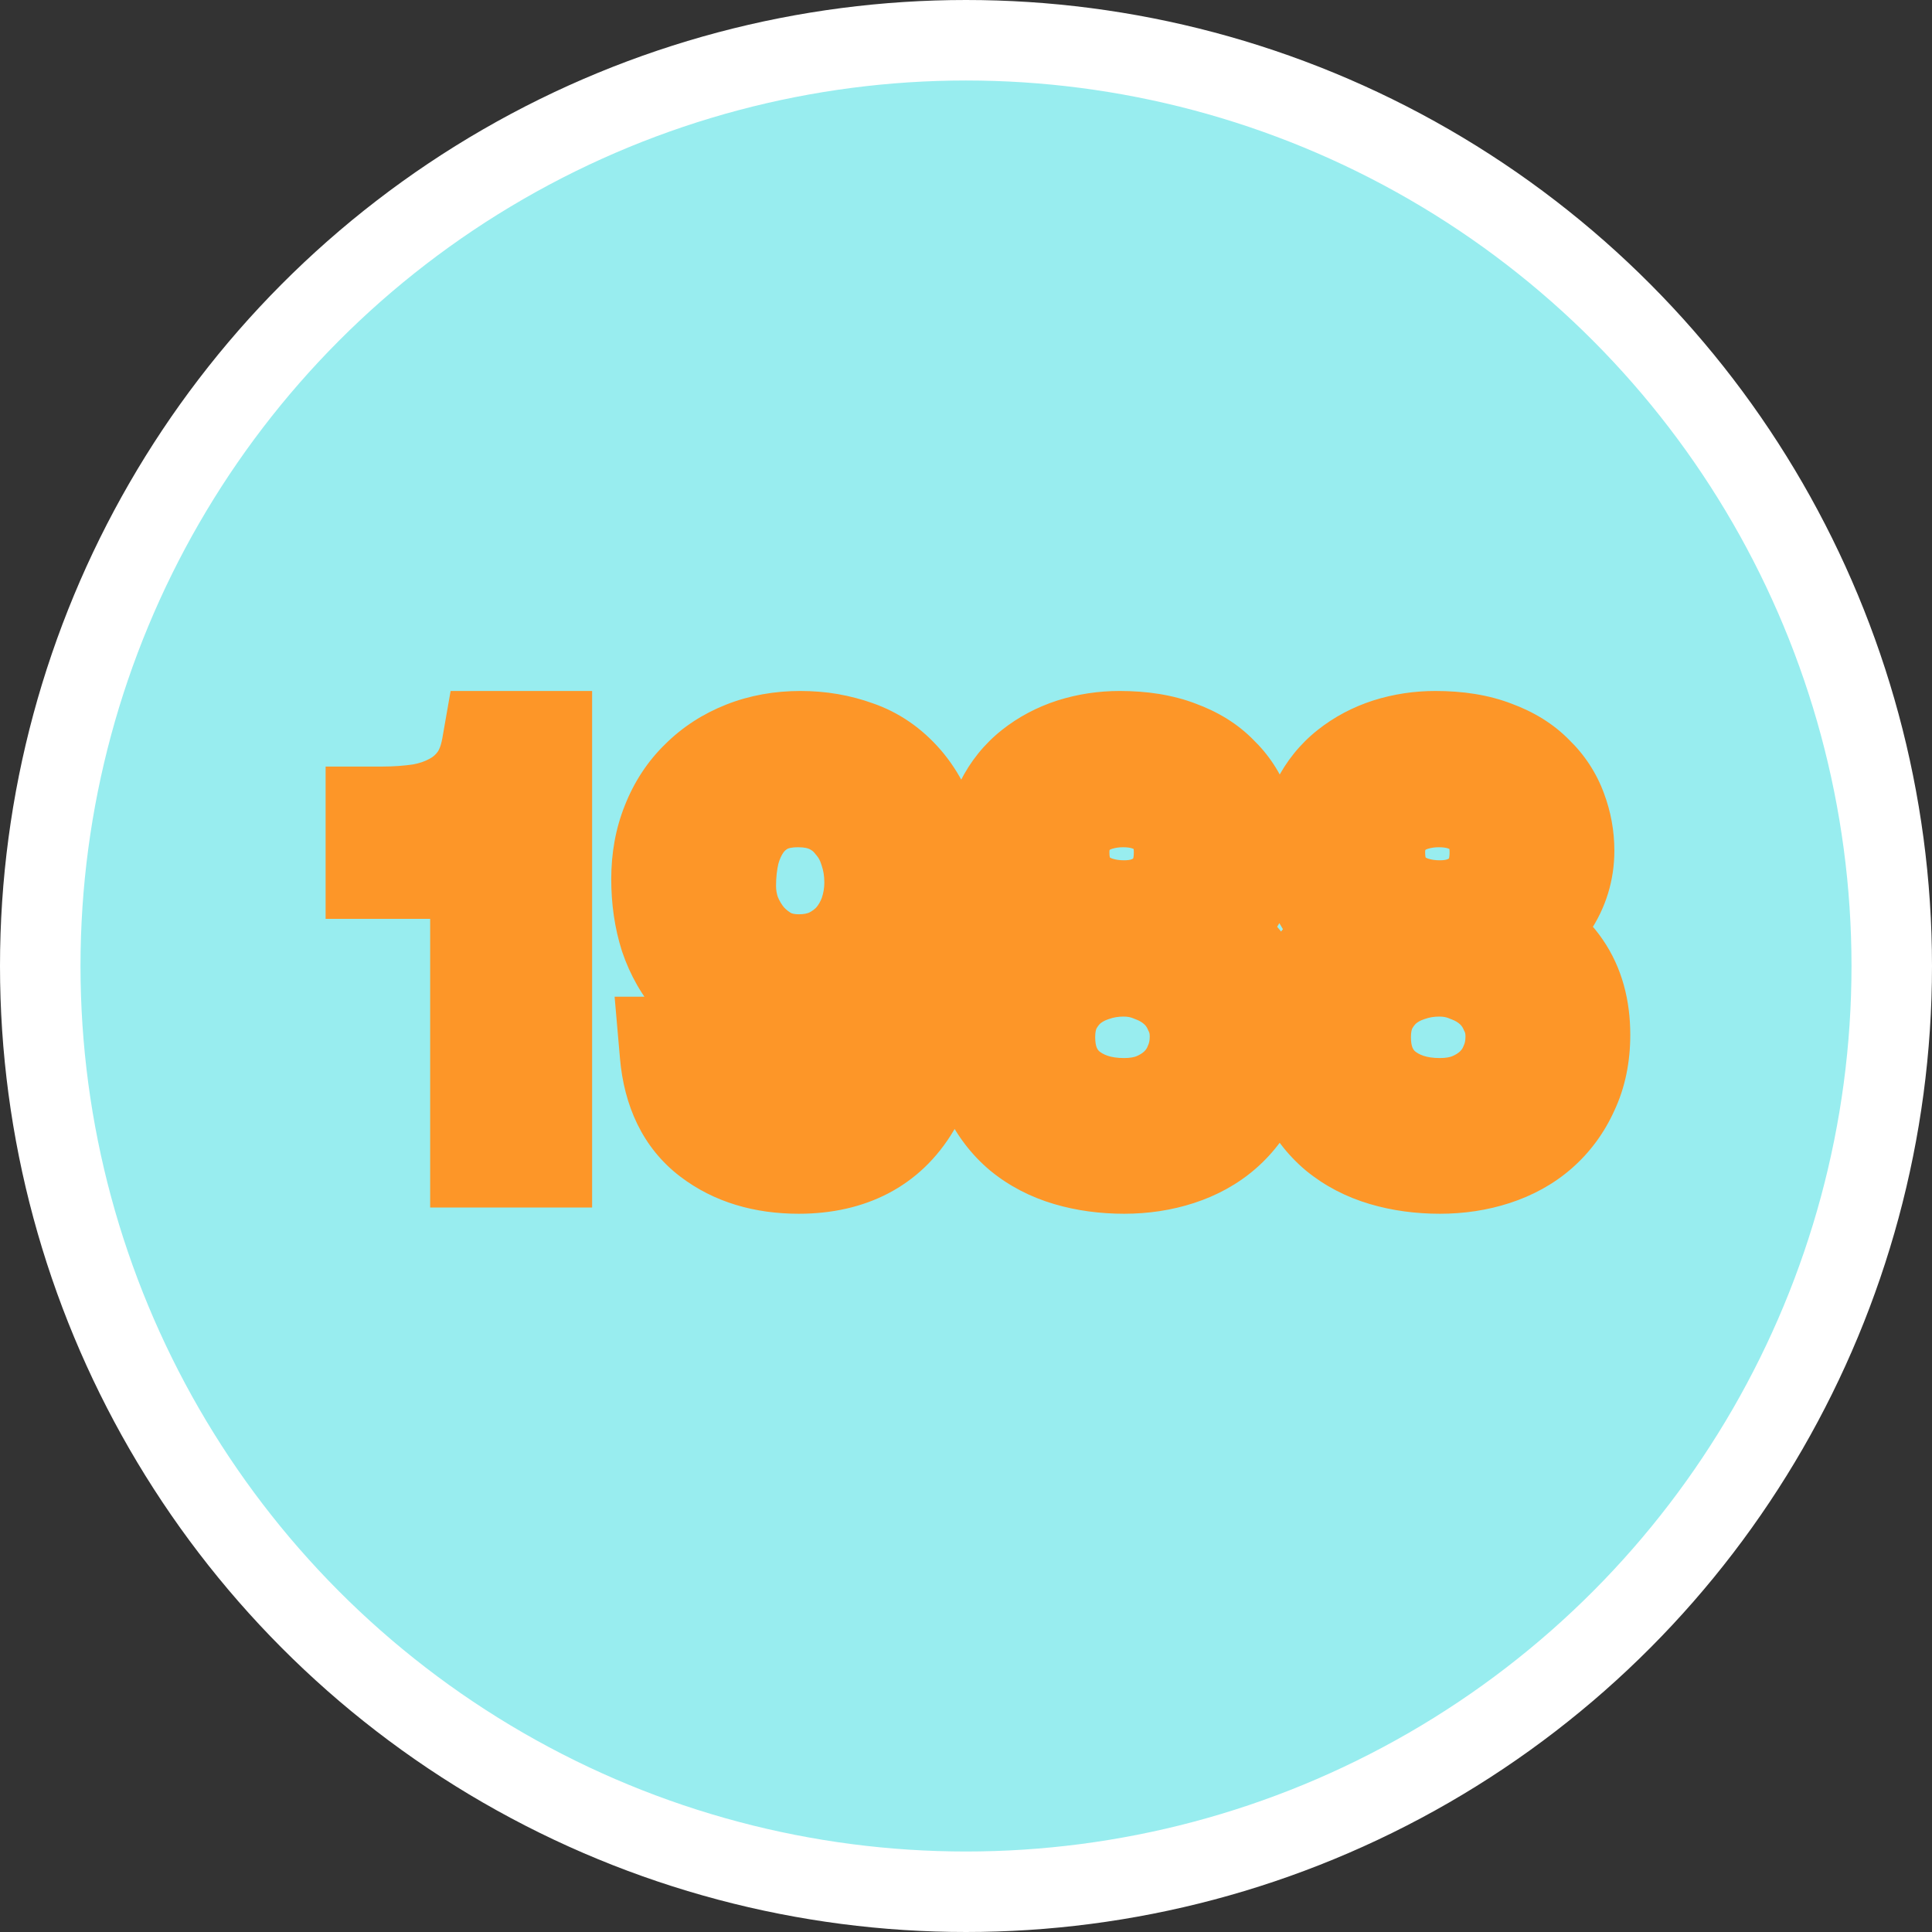 <?xml version="1.0" encoding="UTF-8"?> <svg xmlns="http://www.w3.org/2000/svg" width="408" height="408" viewBox="0 0 408 408" fill="none"><rect x="0" y="0" width="408" height="408" fill="#333333" stroke="none"/><circle cx="204" cy="204" r="195.5" fill="#98EDEF" stroke="white" stroke-width="17"></circle><mask id="path-2-outside-1_262_211" maskUnits="userSpaceOnUse" x="68.182" y="145" width="277" height="112" fill="black"><rect fill="white" x="68.182" y="145" width="277" height="112"></rect><path d="M113.042 243H102.842V182.04H80.762V173.88C83.642 173.88 86.442 173.68 89.162 173.28C91.882 172.8 94.322 171.96 96.482 170.76C98.722 169.56 100.602 167.92 102.122 165.84C103.642 163.76 104.682 161.12 105.242 157.92H113.042V243ZM153.082 222.48C153.482 226.64 155.162 229.84 158.122 232.08C161.082 234.32 164.602 235.44 168.682 235.44C174.922 235.44 179.602 232.76 182.722 227.4C185.842 221.96 187.562 213.68 187.882 202.56L187.642 202.32C185.722 205.92 183.002 208.8 179.482 210.96C175.962 213.04 172.122 214.08 167.962 214.08C163.642 214.08 159.802 213.4 156.442 212.04C153.082 210.6 150.242 208.64 147.922 206.16C145.682 203.68 143.962 200.68 142.762 197.16C141.642 193.64 141.082 189.8 141.082 185.64C141.082 181.56 141.762 177.84 143.122 174.48C144.482 171.04 146.402 168.12 148.882 165.72C151.362 163.24 154.322 161.32 157.762 159.96C161.202 158.6 164.962 157.92 169.042 157.92C173.042 157.92 176.802 158.56 180.322 159.84C183.842 161.04 186.922 163.16 189.562 166.2C192.202 169.24 194.282 173.4 195.802 178.68C197.402 183.88 198.202 190.52 198.202 198.6C198.202 213.32 195.842 224.64 191.122 232.56C186.482 240.4 179.002 244.32 168.682 244.32C161.562 244.32 155.642 242.52 150.922 238.92C146.202 235.32 143.522 229.84 142.882 222.48H153.082ZM186.082 186.36C186.082 183.72 185.682 181.24 184.882 178.92C184.162 176.6 183.042 174.56 181.522 172.8C180.082 170.96 178.282 169.52 176.122 168.48C173.962 167.44 171.442 166.92 168.562 166.92C165.522 166.92 162.922 167.48 160.762 168.6C158.682 169.72 156.962 171.24 155.602 173.16C154.322 175 153.362 177.12 152.722 179.52C152.162 181.92 151.882 184.44 151.882 187.08C151.882 189.4 152.282 191.64 153.082 193.8C153.962 195.96 155.122 197.88 156.562 199.56C158.082 201.24 159.842 202.6 161.842 203.64C163.922 204.6 166.202 205.08 168.682 205.08C171.322 205.08 173.722 204.6 175.882 203.64C178.042 202.6 179.882 201.24 181.402 199.56C182.922 197.8 184.082 195.8 184.882 193.56C185.682 191.24 186.082 188.84 186.082 186.36ZM222.282 180C222.282 182.32 222.682 184.36 223.482 186.12C224.282 187.8 225.362 189.2 226.722 190.32C228.082 191.44 229.682 192.28 231.522 192.84C233.362 193.4 235.322 193.68 237.402 193.68C241.482 193.68 244.842 192.48 247.482 190.08C250.122 187.68 251.442 184.32 251.442 180C251.442 175.68 250.082 172.44 247.362 170.28C244.722 168.04 241.322 166.92 237.162 166.92C235.162 166.92 233.242 167.2 231.402 167.76C229.562 168.32 227.962 169.16 226.602 170.28C225.322 171.4 224.282 172.76 223.482 174.36C222.682 175.96 222.282 177.84 222.282 180ZM211.482 179.64C211.482 176.12 212.162 173.04 213.522 170.4C214.882 167.68 216.722 165.4 219.042 163.56C221.362 161.72 224.002 160.32 226.962 159.36C230.002 158.4 233.162 157.92 236.442 157.92C241.082 157.92 245.042 158.56 248.322 159.84C251.602 161.04 254.242 162.68 256.242 164.76C258.322 166.76 259.842 169.08 260.802 171.72C261.762 174.28 262.242 176.92 262.242 179.64C262.242 183.48 261.162 187 259.002 190.2C256.922 193.32 254.082 195.68 250.482 197.28C255.602 198.88 259.402 201.52 261.882 205.2C264.362 208.8 265.602 213.24 265.602 218.52C265.602 222.68 264.842 226.36 263.322 229.56C261.882 232.76 259.882 235.48 257.322 237.72C254.842 239.88 251.882 241.52 248.442 242.64C245.002 243.76 241.322 244.32 237.402 244.32C233.322 244.32 229.522 243.8 226.002 242.76C222.482 241.72 219.402 240.12 216.762 237.96C214.202 235.8 212.162 233.12 210.642 229.92C209.202 226.64 208.482 222.84 208.482 218.52C208.482 213.48 209.762 209.12 212.322 205.44C214.882 201.68 218.562 198.96 223.362 197.28C219.762 195.84 216.882 193.52 214.722 190.32C212.562 187.04 211.482 183.48 211.482 179.64ZM219.282 219C219.282 224.12 220.962 228.16 224.322 231.12C227.762 234 232.122 235.44 237.402 235.44C239.962 235.44 242.282 235.04 244.362 234.24C246.522 233.36 248.362 232.2 249.882 230.76C251.482 229.24 252.682 227.48 253.482 225.48C254.362 223.48 254.802 221.28 254.802 218.88C254.802 216.56 254.322 214.44 253.362 212.52C252.482 210.52 251.242 208.8 249.642 207.36C248.042 205.92 246.162 204.8 244.002 204C241.922 203.12 239.682 202.68 237.282 202.68C234.802 202.68 232.442 203.08 230.202 203.88C228.042 204.6 226.122 205.68 224.442 207.12C222.842 208.56 221.562 210.28 220.602 212.28C219.722 214.28 219.282 216.52 219.282 219ZM288.961 180C288.961 182.32 289.361 184.36 290.161 186.12C290.961 187.8 292.041 189.2 293.401 190.32C294.761 191.44 296.361 192.28 298.201 192.84C300.041 193.4 302.001 193.68 304.081 193.68C308.161 193.68 311.521 192.48 314.161 190.08C316.801 187.68 318.121 184.32 318.121 180C318.121 175.68 316.761 172.44 314.041 170.28C311.401 168.04 308.001 166.92 303.841 166.92C301.841 166.92 299.921 167.2 298.081 167.76C296.241 168.32 294.641 169.16 293.281 170.28C292.001 171.4 290.961 172.76 290.161 174.36C289.361 175.96 288.961 177.84 288.961 180ZM278.161 179.64C278.161 176.12 278.841 173.04 280.201 170.4C281.561 167.68 283.401 165.4 285.721 163.56C288.041 161.72 290.681 160.32 293.641 159.36C296.681 158.4 299.841 157.92 303.121 157.92C307.761 157.92 311.721 158.56 315.001 159.84C318.281 161.04 320.921 162.68 322.921 164.76C325.001 166.76 326.521 169.08 327.481 171.72C328.441 174.28 328.921 176.92 328.921 179.64C328.921 183.48 327.841 187 325.681 190.2C323.601 193.32 320.761 195.68 317.161 197.28C322.281 198.88 326.081 201.52 328.561 205.2C331.041 208.8 332.281 213.24 332.281 218.52C332.281 222.68 331.521 226.36 330.001 229.56C328.561 232.76 326.561 235.48 324.001 237.72C321.521 239.88 318.561 241.52 315.121 242.64C311.681 243.76 308.001 244.32 304.081 244.32C300.001 244.32 296.201 243.8 292.681 242.76C289.161 241.72 286.081 240.12 283.441 237.96C280.881 235.8 278.841 233.12 277.321 229.92C275.881 226.64 275.161 222.84 275.161 218.52C275.161 213.48 276.441 209.12 279.001 205.44C281.561 201.68 285.241 198.96 290.041 197.28C286.441 195.84 283.561 193.52 281.401 190.32C279.241 187.04 278.161 183.48 278.161 179.64ZM285.961 219C285.961 224.12 287.641 228.16 291.001 231.12C294.441 234 298.801 235.44 304.081 235.44C306.641 235.44 308.961 235.04 311.041 234.24C313.201 233.36 315.041 232.2 316.561 230.76C318.161 229.24 319.361 227.48 320.161 225.48C321.041 223.48 321.481 221.28 321.481 218.88C321.481 216.56 321.001 214.44 320.041 212.52C319.161 210.52 317.921 208.8 316.321 207.36C314.721 205.92 312.841 204.8 310.681 204C308.601 203.12 306.361 202.68 303.961 202.68C301.481 202.68 299.121 203.08 296.881 203.88C294.721 204.6 292.801 205.68 291.121 207.12C289.521 208.56 288.241 210.28 287.281 212.28C286.401 214.28 285.961 216.52 285.961 219Z"></path></mask><path d="M113.042 243H102.842V182.04H80.762V173.88C83.642 173.88 86.442 173.68 89.162 173.28C91.882 172.8 94.322 171.96 96.482 170.76C98.722 169.56 100.602 167.92 102.122 165.84C103.642 163.76 104.682 161.12 105.242 157.92H113.042V243ZM153.082 222.48C153.482 226.64 155.162 229.84 158.122 232.08C161.082 234.32 164.602 235.44 168.682 235.44C174.922 235.44 179.602 232.76 182.722 227.4C185.842 221.96 187.562 213.68 187.882 202.56L187.642 202.32C185.722 205.92 183.002 208.8 179.482 210.96C175.962 213.04 172.122 214.08 167.962 214.08C163.642 214.08 159.802 213.4 156.442 212.04C153.082 210.6 150.242 208.64 147.922 206.16C145.682 203.68 143.962 200.68 142.762 197.16C141.642 193.64 141.082 189.8 141.082 185.64C141.082 181.56 141.762 177.84 143.122 174.48C144.482 171.04 146.402 168.12 148.882 165.72C151.362 163.24 154.322 161.32 157.762 159.96C161.202 158.6 164.962 157.92 169.042 157.92C173.042 157.92 176.802 158.56 180.322 159.84C183.842 161.04 186.922 163.16 189.562 166.2C192.202 169.24 194.282 173.4 195.802 178.68C197.402 183.88 198.202 190.52 198.202 198.6C198.202 213.32 195.842 224.64 191.122 232.56C186.482 240.4 179.002 244.32 168.682 244.32C161.562 244.32 155.642 242.52 150.922 238.92C146.202 235.32 143.522 229.84 142.882 222.48H153.082ZM186.082 186.36C186.082 183.72 185.682 181.24 184.882 178.92C184.162 176.6 183.042 174.56 181.522 172.8C180.082 170.96 178.282 169.52 176.122 168.48C173.962 167.44 171.442 166.92 168.562 166.92C165.522 166.92 162.922 167.48 160.762 168.6C158.682 169.72 156.962 171.24 155.602 173.16C154.322 175 153.362 177.12 152.722 179.52C152.162 181.92 151.882 184.44 151.882 187.08C151.882 189.4 152.282 191.64 153.082 193.8C153.962 195.96 155.122 197.88 156.562 199.56C158.082 201.24 159.842 202.6 161.842 203.64C163.922 204.6 166.202 205.08 168.682 205.08C171.322 205.08 173.722 204.6 175.882 203.64C178.042 202.6 179.882 201.24 181.402 199.56C182.922 197.8 184.082 195.8 184.882 193.56C185.682 191.24 186.082 188.84 186.082 186.36ZM222.282 180C222.282 182.32 222.682 184.36 223.482 186.12C224.282 187.8 225.362 189.2 226.722 190.32C228.082 191.44 229.682 192.28 231.522 192.84C233.362 193.4 235.322 193.68 237.402 193.68C241.482 193.68 244.842 192.48 247.482 190.08C250.122 187.68 251.442 184.32 251.442 180C251.442 175.68 250.082 172.44 247.362 170.28C244.722 168.04 241.322 166.92 237.162 166.92C235.162 166.92 233.242 167.2 231.402 167.76C229.562 168.32 227.962 169.16 226.602 170.28C225.322 171.4 224.282 172.76 223.482 174.36C222.682 175.96 222.282 177.84 222.282 180ZM211.482 179.64C211.482 176.12 212.162 173.04 213.522 170.4C214.882 167.68 216.722 165.4 219.042 163.56C221.362 161.72 224.002 160.32 226.962 159.36C230.002 158.4 233.162 157.92 236.442 157.92C241.082 157.92 245.042 158.56 248.322 159.84C251.602 161.04 254.242 162.68 256.242 164.76C258.322 166.76 259.842 169.08 260.802 171.72C261.762 174.28 262.242 176.92 262.242 179.64C262.242 183.48 261.162 187 259.002 190.2C256.922 193.32 254.082 195.68 250.482 197.28C255.602 198.88 259.402 201.52 261.882 205.2C264.362 208.8 265.602 213.24 265.602 218.52C265.602 222.68 264.842 226.36 263.322 229.56C261.882 232.76 259.882 235.48 257.322 237.72C254.842 239.88 251.882 241.52 248.442 242.64C245.002 243.76 241.322 244.32 237.402 244.32C233.322 244.32 229.522 243.8 226.002 242.76C222.482 241.72 219.402 240.12 216.762 237.96C214.202 235.8 212.162 233.12 210.642 229.92C209.202 226.64 208.482 222.84 208.482 218.52C208.482 213.48 209.762 209.12 212.322 205.44C214.882 201.68 218.562 198.96 223.362 197.28C219.762 195.84 216.882 193.52 214.722 190.32C212.562 187.04 211.482 183.48 211.482 179.64ZM219.282 219C219.282 224.12 220.962 228.16 224.322 231.12C227.762 234 232.122 235.44 237.402 235.44C239.962 235.44 242.282 235.04 244.362 234.24C246.522 233.36 248.362 232.2 249.882 230.76C251.482 229.24 252.682 227.48 253.482 225.48C254.362 223.48 254.802 221.28 254.802 218.88C254.802 216.56 254.322 214.44 253.362 212.52C252.482 210.52 251.242 208.8 249.642 207.36C248.042 205.92 246.162 204.8 244.002 204C241.922 203.12 239.682 202.68 237.282 202.68C234.802 202.68 232.442 203.08 230.202 203.88C228.042 204.6 226.122 205.68 224.442 207.12C222.842 208.56 221.562 210.28 220.602 212.28C219.722 214.28 219.282 216.52 219.282 219ZM288.961 180C288.961 182.32 289.361 184.36 290.161 186.12C290.961 187.8 292.041 189.2 293.401 190.32C294.761 191.44 296.361 192.28 298.201 192.84C300.041 193.4 302.001 193.68 304.081 193.68C308.161 193.68 311.521 192.48 314.161 190.08C316.801 187.68 318.121 184.32 318.121 180C318.121 175.68 316.761 172.44 314.041 170.28C311.401 168.04 308.001 166.92 303.841 166.92C301.841 166.92 299.921 167.2 298.081 167.76C296.241 168.32 294.641 169.16 293.281 170.28C292.001 171.4 290.961 172.76 290.161 174.36C289.361 175.96 288.961 177.84 288.961 180ZM278.161 179.64C278.161 176.12 278.841 173.04 280.201 170.4C281.561 167.68 283.401 165.4 285.721 163.56C288.041 161.72 290.681 160.32 293.641 159.36C296.681 158.4 299.841 157.92 303.121 157.92C307.761 157.92 311.721 158.56 315.001 159.84C318.281 161.04 320.921 162.68 322.921 164.76C325.001 166.76 326.521 169.08 327.481 171.72C328.441 174.28 328.921 176.92 328.921 179.64C328.921 183.48 327.841 187 325.681 190.2C323.601 193.32 320.761 195.68 317.161 197.28C322.281 198.88 326.081 201.52 328.561 205.2C331.041 208.8 332.281 213.24 332.281 218.52C332.281 222.68 331.521 226.36 330.001 229.56C328.561 232.76 326.561 235.48 324.001 237.72C321.521 239.88 318.561 241.52 315.121 242.64C311.681 243.76 308.001 244.32 304.081 244.32C300.001 244.32 296.201 243.8 292.681 242.76C289.161 241.72 286.081 240.12 283.441 237.96C280.881 235.8 278.841 233.12 277.321 229.92C275.881 226.64 275.161 222.84 275.161 218.52C275.161 213.48 276.441 209.12 279.001 205.44C281.561 201.68 285.241 198.96 290.041 197.28C286.441 195.84 283.561 193.52 281.401 190.32C279.241 187.04 278.161 183.48 278.161 179.64ZM285.961 219C285.961 224.12 287.641 228.16 291.001 231.12C294.441 234 298.801 235.44 304.081 235.44C306.641 235.44 308.961 235.04 311.041 234.24C313.201 233.36 315.041 232.2 316.561 230.76C318.161 229.24 319.361 227.48 320.161 225.48C321.041 223.48 321.481 221.28 321.481 218.88C321.481 216.56 321.001 214.44 320.041 212.52C319.161 210.52 317.921 208.8 316.321 207.36C314.721 205.92 312.841 204.8 310.681 204C308.601 203.12 306.361 202.68 303.961 202.68C301.481 202.68 299.121 203.08 296.881 203.88C294.721 204.6 292.801 205.68 291.121 207.12C289.521 208.56 288.241 210.28 287.281 212.28C286.401 214.28 285.961 216.52 285.961 219Z" fill="white"></path><path d="M113.042 243V255H125.042V243H113.042ZM102.842 243H90.842V255H102.842V243ZM102.842 182.04H114.842V170.04H102.842V182.04ZM80.762 182.04H68.762V194.04H80.762V182.04ZM80.762 173.88V161.88H68.762V173.88H80.762ZM89.162 173.28L90.908 185.152L91.078 185.127L91.248 185.097L89.162 173.28ZM96.482 170.76L90.816 160.182L90.735 160.226L90.654 160.27L96.482 170.76ZM102.122 165.84L111.811 172.92L111.811 172.92L102.122 165.84ZM105.242 157.92V145.92H95.16L93.422 155.851L105.242 157.92ZM113.042 157.92H125.042V145.92H113.042V157.92ZM113.042 243V231H102.842V243V255H113.042V243ZM102.842 243H114.842V182.04H102.842H90.842V243H102.842ZM102.842 182.04V170.04H80.762V182.04V194.04H102.842V182.04ZM80.762 182.04H92.762V173.88H80.762H68.762V182.04H80.762ZM80.762 173.88V185.88C84.199 185.88 87.584 185.641 90.908 185.152L89.162 173.28L87.416 161.408C85.301 161.719 83.085 161.88 80.762 161.88V173.88ZM89.162 173.28L91.248 185.097C95.127 184.413 98.856 183.169 102.31 181.25L96.482 170.76L90.654 160.27C89.788 160.751 88.638 161.187 87.077 161.463L89.162 173.28ZM96.482 170.76L102.149 181.338C105.997 179.276 109.245 176.432 111.811 172.92L102.122 165.84L92.434 158.76C91.96 159.408 91.447 159.844 90.816 160.182L96.482 170.76ZM102.122 165.84L111.811 172.92C114.662 169.019 116.266 164.54 117.063 159.989L105.242 157.92L93.422 155.851C93.098 157.7 92.623 158.501 92.434 158.76L102.122 165.84ZM105.242 157.92V169.92H113.042V157.92V145.92H105.242V157.92ZM113.042 157.92H101.042V243H113.042H125.042V157.92H113.042ZM153.082 222.48L165.027 221.331L163.983 210.48H153.082V222.48ZM158.122 232.08L165.363 222.511L165.363 222.511L158.122 232.08ZM182.722 227.4L193.093 233.437L193.112 233.404L193.131 233.37L182.722 227.4ZM187.882 202.56L199.877 202.905L200.026 197.733L196.367 194.075L187.882 202.56ZM187.642 202.32L196.127 193.835L184.675 182.383L177.054 196.673L187.642 202.32ZM179.482 210.96L185.587 221.291L185.673 221.24L185.758 221.188L179.482 210.96ZM156.442 212.04L151.715 223.07L151.827 223.118L151.94 223.163L156.442 212.04ZM147.922 206.16L139.017 214.203L139.087 214.281L139.159 214.358L147.922 206.16ZM142.762 197.16L131.327 200.798L131.364 200.916L131.404 201.032L142.762 197.16ZM143.122 174.48L154.245 178.982L154.264 178.937L154.281 178.892L143.122 174.48ZM148.882 165.72L157.227 174.343L157.298 174.275L157.367 174.205L148.882 165.72ZM180.322 159.84L176.221 171.118L176.335 171.159L176.45 171.198L180.322 159.84ZM195.802 178.68L184.27 182L184.3 182.105L184.333 182.209L195.802 178.68ZM191.122 232.56L180.814 226.417L180.804 226.432L180.795 226.448L191.122 232.56ZM150.922 238.92L143.645 248.461L143.645 248.461L150.922 238.92ZM142.882 222.48V210.48H129.793L130.927 223.52L142.882 222.48ZM184.882 178.92L173.421 182.477L173.477 182.655L173.537 182.832L184.882 178.92ZM181.522 172.8L172.072 180.196L172.251 180.424L172.44 180.643L181.522 172.8ZM176.122 168.48L181.328 157.668L181.328 157.668L176.122 168.48ZM160.762 168.6L155.238 157.947L155.155 157.99L155.073 158.034L160.762 168.6ZM155.602 173.16L145.81 166.224L145.78 166.265L145.751 166.307L155.602 173.16ZM152.722 179.52L141.127 176.428L141.079 176.61L141.036 176.793L152.722 179.52ZM153.082 193.8L141.829 197.968L141.896 198.149L141.969 198.328L153.082 193.8ZM156.562 199.56L147.451 207.369L147.556 207.492L147.664 207.611L156.562 199.56ZM161.842 203.64L156.306 214.287L156.557 214.417L156.813 214.536L161.842 203.64ZM175.882 203.64L180.756 214.606L180.923 214.531L181.088 214.452L175.882 203.64ZM181.402 199.56L190.3 207.611L190.393 207.508L190.484 207.403L181.402 199.56ZM184.882 193.56L196.183 197.596L196.205 197.534L196.226 197.472L184.882 193.56ZM153.082 222.48L141.137 223.629C141.814 230.665 144.893 237.118 150.881 241.649L158.122 232.08L165.363 222.511C165.324 222.482 165.3 222.46 165.288 222.449C165.282 222.443 165.278 222.439 165.275 222.436C165.274 222.435 165.273 222.434 165.273 222.434C165.272 222.433 165.272 222.433 165.272 222.433C165.272 222.433 165.272 222.433 165.272 222.433C165.273 222.433 165.273 222.434 165.273 222.434C165.274 222.435 165.275 222.436 165.275 222.437C165.276 222.438 165.273 222.434 165.267 222.422C165.254 222.397 165.101 222.103 165.027 221.331L153.082 222.48ZM158.122 232.08L150.881 241.649C156.133 245.624 162.262 247.44 168.682 247.44V235.44V223.44C166.942 223.44 166.03 223.016 165.363 222.511L158.122 232.08ZM168.682 235.44V247.44C179.161 247.44 187.808 242.517 193.093 233.437L182.722 227.4L172.351 221.363C171.689 222.5 171.162 222.872 170.909 223.017C170.652 223.163 170.042 223.44 168.682 223.44V235.44ZM182.722 227.4L193.131 233.37C197.729 225.354 199.538 214.689 199.877 202.905L187.882 202.56L175.887 202.215C175.586 212.671 173.955 218.566 172.312 221.43L182.722 227.4ZM187.882 202.56L196.367 194.075L196.127 193.835L187.642 202.32L179.157 210.805L179.397 211.045L187.882 202.56ZM187.642 202.32L177.054 196.673C176.151 198.366 174.93 199.674 173.206 200.732L179.482 210.96L185.758 221.188C191.074 217.926 195.293 213.474 198.23 207.967L187.642 202.32ZM179.482 210.96L173.377 200.629C171.74 201.596 170.014 202.08 167.962 202.08V214.08V226.08C174.23 226.08 180.184 224.484 185.587 221.291L179.482 210.96ZM167.962 214.08V202.08C164.895 202.08 162.628 201.598 160.944 200.917L156.442 212.04L151.94 223.163C156.976 225.202 162.389 226.08 167.962 226.08V214.08ZM156.442 212.04L161.169 201.01C159.218 200.174 157.786 199.138 156.685 197.962L147.922 206.16L139.159 214.358C142.698 218.142 146.946 221.026 151.715 223.07L156.442 212.04ZM147.922 206.16L156.827 198.117C155.797 196.976 154.854 195.44 154.12 193.288L142.762 197.16L131.404 201.032C133.07 205.92 135.567 210.384 139.017 214.203L147.922 206.16ZM142.762 197.16L154.197 193.522C153.495 191.316 153.082 188.719 153.082 185.64H141.082H129.082C129.082 190.881 129.789 195.964 131.327 200.798L142.762 197.16ZM141.082 185.64H153.082C153.082 182.91 153.533 180.743 154.245 178.982L143.122 174.48L131.999 169.978C129.991 174.937 129.082 180.21 129.082 185.64H141.082ZM143.122 174.48L154.281 178.892C155.059 176.924 156.061 175.472 157.227 174.343L148.882 165.72L140.537 157.097C136.743 160.768 133.904 165.156 131.962 170.068L143.122 174.48ZM148.882 165.72L157.367 174.205C158.624 172.949 160.175 171.91 162.174 171.12L157.762 159.96L153.35 148.8C148.469 150.73 144.1 153.531 140.397 157.235L148.882 165.72ZM157.762 159.96L162.174 171.12C164.071 170.369 166.317 169.92 169.042 169.92V157.92V145.92C163.607 145.92 158.333 146.831 153.35 148.8L157.762 159.96ZM169.042 157.92V169.92C171.739 169.92 174.102 170.347 176.221 171.118L180.322 159.84L184.423 148.562C179.502 146.773 174.345 145.92 169.042 145.92V157.92ZM180.322 159.84L176.45 171.198C177.798 171.658 179.134 172.493 180.502 174.068L189.562 166.2L198.622 158.332C194.71 153.827 189.886 150.422 184.194 148.482L180.322 159.84ZM189.562 166.2L180.502 174.068C181.659 175.401 183.067 177.82 184.27 182L195.802 178.68L207.334 175.36C205.497 168.98 202.745 163.079 198.622 158.332L189.562 166.2ZM195.802 178.68L184.333 182.209C185.455 185.856 186.202 191.195 186.202 198.6H198.202H210.202C210.202 189.845 209.349 181.904 207.271 175.151L195.802 178.68ZM198.202 198.6H186.202C186.202 212.325 183.952 221.151 180.814 226.417L191.122 232.56L201.43 238.703C207.732 228.129 210.202 214.315 210.202 198.6H198.202ZM191.122 232.56L180.795 226.448C178.637 230.094 175.435 232.32 168.682 232.32V244.32V256.32C182.569 256.32 194.326 250.706 201.449 238.672L191.122 232.56ZM168.682 244.32V232.32C163.651 232.32 160.436 231.084 158.199 229.379L150.922 238.92L143.645 248.461C150.848 253.956 159.473 256.32 168.682 256.32V244.32ZM150.922 238.92L158.199 229.379C156.799 228.31 155.261 226.318 154.837 221.44L142.882 222.48L130.927 223.52C131.783 233.362 135.605 242.33 143.645 248.461L150.922 238.92ZM142.882 222.48V234.48H153.082V222.48V210.48H142.882V222.48ZM186.082 186.36H198.082C198.082 182.49 197.492 178.679 196.226 175.008L184.882 178.92L173.537 182.832C173.872 183.801 174.082 184.95 174.082 186.36H186.082ZM184.882 178.92L196.343 175.363C195.155 171.538 193.251 168.022 190.604 164.957L181.522 172.8L172.44 180.643C172.833 181.098 173.168 181.662 173.421 182.477L184.882 178.92ZM181.522 172.8L190.972 165.404C188.368 162.077 185.101 159.485 181.328 157.668L176.122 168.48L170.916 179.292C171.463 179.555 171.796 179.843 172.072 180.196L181.522 172.8ZM176.122 168.48L181.328 157.668C177.249 155.704 172.886 154.92 168.562 154.92V166.92V178.92C169.998 178.92 170.675 179.176 170.916 179.292L176.122 168.48ZM168.562 166.92V154.92C164.069 154.92 159.478 155.748 155.238 157.947L160.762 168.6L166.286 179.253C166.366 179.212 166.975 178.92 168.562 178.92V166.92ZM160.762 168.6L155.073 158.034C151.37 160.028 148.244 162.787 145.81 166.224L155.602 173.16L165.394 180.096C165.68 179.693 165.994 179.412 166.451 179.166L160.762 168.6ZM155.602 173.16L145.751 166.307C143.595 169.407 142.087 172.828 141.127 176.428L152.722 179.52L164.317 182.612C164.637 181.412 165.049 180.593 165.453 180.013L155.602 173.16ZM152.722 179.52L141.036 176.793C140.253 180.148 139.882 183.587 139.882 187.08H151.882H163.882C163.882 185.293 164.071 183.692 164.408 182.247L152.722 179.52ZM151.882 187.08H139.882C139.882 190.812 140.531 194.464 141.829 197.968L153.082 193.8L164.335 189.632C164.033 188.816 163.882 187.988 163.882 187.08H151.882ZM153.082 193.8L141.969 198.328C143.309 201.617 145.127 204.658 147.451 207.369L156.562 199.56L165.673 191.751C165.117 191.102 164.615 190.303 164.195 189.272L153.082 193.8ZM156.562 199.56L147.664 207.611C150.136 210.344 153.033 212.585 156.306 214.287L161.842 203.64L167.378 192.993C166.651 192.615 166.028 192.136 165.46 191.509L156.562 199.56ZM161.842 203.64L156.813 214.536C160.597 216.282 164.611 217.08 168.682 217.08V205.08V193.08C167.793 193.08 167.247 192.918 166.871 192.744L161.842 203.64ZM168.682 205.08V217.08C172.804 217.08 176.891 216.323 180.756 214.606L175.882 203.64L171.008 192.674C170.553 192.877 169.84 193.08 168.682 193.08V205.08ZM175.882 203.64L181.088 214.452C184.563 212.779 187.68 210.507 190.3 207.611L181.402 199.56L172.504 191.509C172.084 191.973 171.521 192.421 170.676 192.828L175.882 203.64ZM181.402 199.56L190.484 207.403C192.994 204.496 194.896 201.199 196.183 197.596L184.882 193.56L173.581 189.524C173.268 190.401 172.849 191.104 172.32 191.717L181.402 199.56ZM184.882 193.56L196.226 197.472C197.465 193.88 198.082 190.157 198.082 186.36H186.082H174.082C174.082 187.523 173.899 188.6 173.537 189.648L184.882 193.56ZM223.482 186.12L212.557 191.086L212.601 191.183L212.647 191.279L223.482 186.12ZM226.722 190.32L219.093 199.583L219.093 199.583L226.722 190.32ZM231.522 192.84L228.028 204.32L228.028 204.32L231.522 192.84ZM247.482 190.08L239.41 181.201L239.41 181.201L247.482 190.08ZM247.362 170.28L239.598 179.43L239.746 179.556L239.899 179.677L247.362 170.28ZM231.402 167.76L227.908 156.28L227.908 156.28L231.402 167.76ZM226.602 170.28L218.973 161.017L218.835 161.131L218.7 161.249L226.602 170.28ZM213.522 170.4L224.189 175.895L224.222 175.831L224.255 175.767L213.522 170.4ZM226.962 159.36L223.348 147.917L223.304 147.931L223.26 147.945L226.962 159.36ZM248.322 159.84L243.959 171.019L244.078 171.065L244.199 171.109L248.322 159.84ZM256.242 164.76L247.592 173.077L247.755 173.247L247.924 173.41L256.242 164.76ZM260.802 171.72L249.524 175.821L249.545 175.877L249.566 175.933L260.802 171.72ZM259.002 190.2L249.055 183.486L249.036 183.515L249.017 183.544L259.002 190.2ZM250.482 197.28L245.608 186.314L216.524 199.241L246.902 208.734L250.482 197.28ZM261.882 205.2L251.93 211.906L251.965 211.957L252 212.008L261.882 205.2ZM263.322 229.56L252.482 224.411L252.429 224.523L252.379 224.636L263.322 229.56ZM257.322 237.72L265.203 246.769L265.213 246.76L265.224 246.751L257.322 237.72ZM248.442 242.64L252.157 254.05L252.157 254.05L248.442 242.64ZM226.002 242.76L229.402 231.252L226.002 242.76ZM216.762 237.96L209.023 247.131L209.093 247.19L209.163 247.247L216.762 237.96ZM210.642 229.92L199.654 234.744L199.726 234.907L199.802 235.069L210.642 229.92ZM212.322 205.44L222.173 212.293L222.207 212.243L222.241 212.193L212.322 205.44ZM223.362 197.28L227.326 208.606L257.546 198.029L227.818 186.138L223.362 197.28ZM214.722 190.32L204.7 196.92L204.737 196.977L204.775 197.034L214.722 190.32ZM224.322 231.12L216.389 240.124L216.503 240.224L216.618 240.321L224.322 231.12ZM244.362 234.24L248.669 245.44L248.78 245.398L248.889 245.353L244.362 234.24ZM249.882 230.76L258.135 239.471L258.141 239.466L258.147 239.46L249.882 230.76ZM253.482 225.48L242.498 220.647L242.416 220.834L242.34 221.023L253.482 225.48ZM253.362 212.52L242.378 217.353L242.497 217.623L242.629 217.887L253.362 212.52ZM244.002 204L239.326 215.052L239.578 215.158L239.834 215.253L244.002 204ZM230.202 203.88L233.996 215.264L234.117 215.224L234.238 215.181L230.202 203.88ZM224.442 207.12L216.632 198.009L216.522 198.103L216.414 198.2L224.442 207.12ZM220.602 212.28L209.783 207.087L209.698 207.266L209.618 207.447L220.602 212.28ZM222.282 180H210.282C210.282 183.696 210.921 187.486 212.557 191.086L223.482 186.12L234.406 181.154C234.442 181.234 234.282 180.944 234.282 180H222.282ZM223.482 186.12L212.647 191.279C214.159 194.454 216.301 197.284 219.093 199.583L226.722 190.32L234.35 181.057C234.356 181.062 234.365 181.07 234.375 181.08C234.385 181.09 234.391 181.098 234.393 181.1C234.395 181.103 234.389 181.096 234.377 181.075C234.364 181.055 234.343 181.018 234.316 180.961L223.482 186.12ZM226.722 190.32L219.093 199.583C221.78 201.796 224.816 203.343 228.028 204.32L231.522 192.84L235.016 181.36C234.547 181.217 234.384 181.084 234.35 181.057L226.722 190.32ZM231.522 192.84L228.028 204.32C231.089 205.252 234.234 205.68 237.402 205.68V193.68V181.68C236.41 181.68 235.635 181.548 235.016 181.36L231.522 192.84ZM237.402 193.68V205.68C244.008 205.68 250.387 203.656 255.554 198.959L247.482 190.08L239.41 181.201C239.296 181.304 238.955 181.68 237.402 181.68V193.68ZM247.482 190.08L255.554 198.959C261.215 193.813 263.442 186.928 263.442 180H251.442H239.442C239.442 180.947 239.297 181.335 239.283 181.372C239.275 181.391 239.287 181.358 239.326 181.302C239.365 181.245 239.4 181.209 239.41 181.201L247.482 190.08ZM251.442 180H263.442C263.442 173.001 261.1 165.866 254.824 160.883L247.362 170.28L239.899 179.677C239.808 179.605 239.688 179.49 239.572 179.336C239.457 179.184 239.389 179.051 239.357 178.974C239.295 178.828 239.442 179.079 239.442 180H251.442ZM247.362 170.28L255.125 161.13C249.9 156.697 243.567 154.92 237.162 154.92V166.92V178.92C239.076 178.92 239.543 179.383 239.598 179.43L247.362 170.28ZM237.162 166.92V154.92C234.025 154.92 230.925 155.362 227.908 156.28L231.402 167.76L234.896 179.24C235.558 179.038 236.298 178.92 237.162 178.92V166.92ZM231.402 167.76L227.908 156.28C224.696 157.257 221.66 158.804 218.973 161.017L226.602 170.28L234.23 179.543C234.264 179.516 234.427 179.383 234.896 179.24L231.402 167.76ZM226.602 170.28L218.7 161.249C216.187 163.448 214.209 166.073 212.749 168.993L223.482 174.36L234.215 179.727C234.355 179.447 234.456 179.352 234.504 179.311L226.602 170.28ZM223.482 174.36L212.749 168.993C210.96 172.571 210.282 176.359 210.282 180H222.282H234.282C234.282 179.658 234.314 179.493 234.319 179.467C234.323 179.449 234.302 179.552 234.215 179.727L223.482 174.36ZM211.482 179.64H223.482C223.482 177.679 223.853 176.548 224.189 175.895L213.522 170.4L202.854 164.905C200.47 169.532 199.482 174.561 199.482 179.64H211.482ZM213.522 170.4L224.255 175.767C224.852 174.571 225.59 173.682 226.498 172.962L219.042 163.56L211.585 154.158C207.853 157.118 204.911 160.789 202.789 165.033L213.522 170.4ZM219.042 163.56L226.498 172.962C227.641 172.056 228.995 171.316 230.664 170.775L226.962 159.36L223.26 147.945C219.008 149.324 215.083 151.384 211.585 154.158L219.042 163.56ZM226.962 159.36L230.575 170.803C232.413 170.223 234.352 169.92 236.442 169.92V157.92V145.92C231.971 145.92 227.591 146.577 223.348 147.917L226.962 159.36ZM236.442 157.92V169.92C240.038 169.92 242.434 170.424 243.959 171.019L248.322 159.84L252.684 148.661C247.649 146.696 242.125 145.92 236.442 145.92V157.92ZM248.322 159.84L244.199 171.109C246.12 171.812 247.095 172.561 247.592 173.077L256.242 164.76L264.892 156.443C261.388 152.799 257.083 150.268 252.445 148.571L248.322 159.84ZM256.242 164.76L247.924 173.41C248.72 174.175 249.208 174.951 249.524 175.821L260.802 171.72L272.079 167.619C270.475 163.209 267.923 159.345 264.559 156.11L256.242 164.76ZM260.802 171.72L249.566 175.933C250.023 177.153 250.242 178.367 250.242 179.64H262.242H274.242C274.242 175.473 273.5 171.407 272.038 167.507L260.802 171.72ZM262.242 179.64H250.242C250.242 181.074 249.885 182.258 249.055 183.486L259.002 190.2L268.948 196.914C272.439 191.742 274.242 185.886 274.242 179.64H262.242ZM259.002 190.2L249.017 183.544C248.263 184.674 247.241 185.589 245.608 186.314L250.482 197.28L255.355 208.246C260.922 205.771 265.58 201.966 268.986 196.856L259.002 190.2ZM250.482 197.28L246.902 208.734C249.983 209.696 251.273 210.931 251.93 211.906L261.882 205.2L271.833 198.494C267.53 192.109 261.221 188.064 254.061 185.826L250.482 197.28ZM261.882 205.2L252 212.008C252.835 213.221 253.602 215.158 253.602 218.52H265.602H277.602C277.602 211.322 275.888 204.379 271.764 198.392L261.882 205.2ZM265.602 218.52H253.602C253.602 221.207 253.116 223.077 252.482 224.411L263.322 229.56L274.161 234.709C276.567 229.643 277.602 224.153 277.602 218.52H265.602ZM263.322 229.56L252.379 224.636C251.623 226.315 250.641 227.62 249.42 228.689L257.322 237.72L265.224 246.751C269.122 243.34 272.141 239.205 274.265 234.484L263.322 229.56ZM257.322 237.72L249.44 228.671C248.293 229.67 246.787 230.559 244.727 231.23L248.442 242.64L252.157 254.05C256.976 252.481 261.39 250.09 265.203 246.769L257.322 237.72ZM248.442 242.64L244.727 231.23C242.582 231.928 240.165 232.32 237.402 232.32V244.32V256.32C242.478 256.32 247.421 255.592 252.157 254.05L248.442 242.64ZM237.402 244.32V232.32C234.346 232.32 231.702 231.932 229.402 231.252L226.002 242.76L222.601 254.268C227.341 255.668 232.297 256.32 237.402 256.32V244.32ZM226.002 242.76L229.402 231.252C227.297 230.63 225.671 229.745 224.36 228.673L216.762 237.96L209.163 247.247C213.132 250.495 217.666 252.81 222.601 254.268L226.002 242.76ZM216.762 237.96L224.5 228.789C223.324 227.796 222.309 226.515 221.481 224.771L210.642 229.92L199.802 235.069C202.014 239.725 205.08 243.804 209.023 247.131L216.762 237.96ZM210.642 229.92L221.629 225.096C220.98 223.616 220.482 221.515 220.482 218.52H208.482H196.482C196.482 224.165 197.424 229.664 199.654 234.744L210.642 229.92ZM208.482 218.52H220.482C220.482 215.613 221.182 213.716 222.173 212.293L212.322 205.44L202.471 198.587C198.341 204.524 196.482 211.347 196.482 218.52H208.482ZM212.322 205.44L222.241 212.193C223.187 210.804 224.649 209.543 227.326 208.606L223.362 197.28L219.397 185.954C212.474 188.377 206.576 192.556 202.402 198.687L212.322 205.44ZM223.362 197.28L227.818 186.138C226.44 185.587 225.477 184.805 224.668 183.606L214.722 190.32L204.775 197.034C208.287 202.235 213.083 206.093 218.905 208.422L223.362 197.28ZM214.722 190.32L224.744 183.72C223.843 182.352 223.482 181.078 223.482 179.64H211.482H199.482C199.482 185.882 201.28 191.728 204.7 196.92L214.722 190.32ZM219.282 219H207.282C207.282 227.018 210.059 234.547 216.389 240.124L224.322 231.12L232.254 222.116C231.865 221.773 231.282 221.222 231.282 219H219.282ZM224.322 231.12L216.618 240.321C222.588 245.319 229.828 247.44 237.402 247.44V235.44V223.44C234.416 223.44 232.936 222.681 232.025 221.919L224.322 231.12ZM237.402 235.44V247.44C241.218 247.44 245.026 246.841 248.669 245.44L244.362 234.24L240.054 223.04C239.537 223.239 238.705 223.44 237.402 223.44V235.44ZM244.362 234.24L248.889 245.353C252.273 243.975 255.416 242.047 258.135 239.471L249.882 230.76L241.629 222.049C241.307 222.353 240.771 222.745 239.834 223.127L244.362 234.24ZM249.882 230.76L258.147 239.46C260.968 236.779 263.165 233.582 264.623 229.937L253.482 225.48L242.34 221.023C242.198 221.378 241.995 221.701 241.617 222.06L249.882 230.76ZM253.482 225.48L264.465 230.313C266.079 226.646 266.802 222.779 266.802 218.88H254.802H242.802C242.802 219.781 242.644 220.314 242.498 220.647L253.482 225.48ZM254.802 218.88H266.802C266.802 214.851 265.954 210.872 264.095 207.153L253.362 212.52L242.629 217.887C242.689 218.008 242.802 218.269 242.802 218.88H254.802ZM253.362 212.52L264.345 207.687C262.791 204.155 260.553 201.035 257.669 198.44L249.642 207.36L241.614 216.28C241.931 216.565 242.172 216.885 242.378 217.353L253.362 212.52ZM249.642 207.36L257.669 198.44C254.865 195.916 251.651 194.037 248.169 192.747L244.002 204L239.834 215.253C240.672 215.563 241.219 215.924 241.614 216.28L249.642 207.36ZM244.002 204L248.677 192.948C245.027 191.404 241.186 190.68 237.282 190.68V202.68V214.68C238.177 214.68 238.817 214.836 239.326 215.052L244.002 204ZM237.282 202.68V190.68C233.486 190.68 229.756 191.297 226.166 192.579L230.202 203.88L234.238 215.181C235.128 214.863 236.118 214.68 237.282 214.68V202.68ZM230.202 203.88L226.407 192.496C222.818 193.692 219.525 195.529 216.632 198.009L224.442 207.12L232.251 216.231C232.718 215.831 233.265 215.508 233.996 215.264L230.202 203.88ZM224.442 207.12L216.414 198.2C213.614 200.721 211.4 203.719 209.783 207.087L220.602 212.28L231.42 217.473C231.723 216.841 232.07 216.399 232.469 216.04L224.442 207.12ZM220.602 212.28L209.618 207.447C207.983 211.163 207.282 215.08 207.282 219H219.282H231.282C231.282 217.96 231.46 217.397 231.585 217.113L220.602 212.28ZM290.161 186.12L279.237 191.086L279.281 191.183L279.327 191.279L290.161 186.12ZM293.401 190.32L285.773 199.583L285.773 199.583L293.401 190.32ZM298.201 192.84L294.707 204.32L294.707 204.32L298.201 192.84ZM314.161 190.08L306.089 181.201L306.089 181.201L314.161 190.08ZM314.041 170.28L306.278 179.43L306.426 179.556L306.579 179.677L314.041 170.28ZM298.081 167.76L294.587 156.28L294.587 156.28L298.081 167.76ZM293.281 170.28L285.653 161.017L285.514 161.131L285.379 161.249L293.281 170.28ZM280.201 170.4L290.869 175.895L290.902 175.831L290.934 175.767L280.201 170.4ZM293.641 159.36L290.028 147.917L289.983 147.931L289.939 147.945L293.641 159.36ZM315.001 159.84L310.639 171.019L310.758 171.065L310.878 171.109L315.001 159.84ZM322.921 164.76L314.271 173.077L314.434 173.247L314.604 173.41L322.921 164.76ZM327.481 171.72L316.204 175.821L316.224 175.877L316.245 175.933L327.481 171.72ZM325.681 190.2L315.735 183.486L315.716 183.515L315.697 183.544L325.681 190.2ZM317.161 197.28L312.288 186.314L283.204 199.241L313.582 208.734L317.161 197.28ZM328.561 205.2L318.61 211.906L318.644 211.957L318.679 212.008L328.561 205.2ZM330.001 229.56L319.162 224.411L319.109 224.523L319.058 224.636L330.001 229.56ZM324.001 237.72L331.883 246.769L331.893 246.76L331.903 246.751L324.001 237.72ZM315.121 242.64L318.836 254.05L318.836 254.05L315.121 242.64ZM292.681 242.76L296.081 231.252L292.681 242.76ZM283.441 237.96L275.703 247.131L275.772 247.19L275.842 247.247L283.441 237.96ZM277.321 229.92L266.334 234.744L266.405 234.907L266.482 235.069L277.321 229.92ZM279.001 205.44L288.852 212.293L288.887 212.243L288.921 212.193L279.001 205.44ZM290.041 197.28L294.006 208.606L324.226 198.029L294.498 186.138L290.041 197.28ZM281.401 190.32L271.379 196.92L271.417 196.977L271.455 197.034L281.401 190.32ZM291.001 231.12L283.069 240.124L283.182 240.224L283.298 240.321L291.001 231.12ZM311.041 234.24L315.349 245.44L315.459 245.398L315.569 245.353L311.041 234.24ZM316.561 230.76L324.814 239.471L324.82 239.466L324.826 239.46L316.561 230.76ZM320.161 225.48L309.178 220.647L309.095 220.834L309.02 221.023L320.161 225.48ZM320.041 212.52L309.058 217.353L309.176 217.623L309.308 217.887L320.041 212.52ZM310.681 204L306.006 215.052L306.257 215.158L306.514 215.253L310.681 204ZM296.881 203.88L300.676 215.264L300.797 215.224L300.917 215.181L296.881 203.88ZM291.121 207.12L283.312 198.009L283.202 198.103L283.094 198.2L291.121 207.12ZM287.281 212.28L276.463 207.087L276.377 207.266L276.298 207.447L287.281 212.28ZM288.961 180H276.961C276.961 183.696 277.601 187.486 279.237 191.086L290.161 186.12L301.086 181.154C301.122 181.234 300.961 180.944 300.961 180H288.961ZM290.161 186.12L279.327 191.279C280.839 194.454 282.981 197.284 285.773 199.583L293.401 190.32L301.03 181.057C301.036 181.062 301.045 181.07 301.055 181.08C301.065 181.09 301.071 181.098 301.073 181.1C301.075 181.103 301.069 181.096 301.057 181.075C301.044 181.055 301.023 181.018 300.996 180.961L290.161 186.12ZM293.401 190.32L285.773 199.583C288.459 201.796 291.496 203.343 294.707 204.32L298.201 192.84L301.695 181.36C301.227 181.217 301.063 181.084 301.03 181.057L293.401 190.32ZM298.201 192.84L294.707 204.32C297.768 205.252 300.913 205.68 304.081 205.68V193.68V181.68C303.089 181.68 302.314 181.548 301.695 181.36L298.201 192.84ZM304.081 193.68V205.68C310.688 205.68 317.067 203.656 322.233 198.959L314.161 190.08L306.089 181.201C305.976 181.304 305.635 181.68 304.081 181.68V193.68ZM314.161 190.08L322.233 198.959C327.895 193.813 330.121 186.928 330.121 180H318.121H306.121C306.121 180.947 305.977 181.335 305.962 181.372C305.955 181.391 305.966 181.358 306.005 181.302C306.045 181.245 306.08 181.209 306.089 181.201L314.161 190.08ZM318.121 180H330.121C330.121 173.001 327.78 165.866 321.504 160.883L314.041 170.28L306.579 179.677C306.487 179.605 306.368 179.49 306.252 179.336C306.136 179.184 306.069 179.051 306.037 178.974C305.975 178.828 306.121 179.079 306.121 180H318.121ZM314.041 170.28L321.805 161.13C316.58 156.697 310.247 154.92 303.841 154.92V166.92V178.92C305.756 178.92 306.223 179.383 306.278 179.43L314.041 170.28ZM303.841 166.92V154.92C300.705 154.92 297.605 155.362 294.587 156.28L298.081 167.76L301.575 179.24C302.238 179.038 302.978 178.92 303.841 178.92V166.92ZM298.081 167.76L294.587 156.28C291.376 157.257 288.339 158.804 285.653 161.017L293.281 170.28L300.91 179.543C300.943 179.516 301.107 179.383 301.575 179.24L298.081 167.76ZM293.281 170.28L285.379 161.249C282.867 163.448 280.888 166.073 279.428 168.993L290.161 174.36L300.894 179.727C301.034 179.447 301.136 179.352 301.183 179.311L293.281 170.28ZM290.161 174.36L279.428 168.993C277.64 172.571 276.961 176.359 276.961 180H288.961H300.961C300.961 179.658 300.993 179.493 300.999 179.467C301.003 179.449 300.982 179.552 300.894 179.727L290.161 174.36ZM278.161 179.64H290.161C290.161 177.679 290.533 176.548 290.869 175.895L280.201 170.4L269.534 164.905C267.15 169.532 266.161 174.561 266.161 179.64H278.161ZM280.201 170.4L290.934 175.767C291.532 174.571 292.27 173.682 293.178 172.962L285.721 163.56L278.265 154.158C274.533 157.118 271.591 160.789 269.468 165.033L280.201 170.4ZM285.721 163.56L293.178 172.962C294.32 172.056 295.675 171.316 297.343 170.775L293.641 159.36L289.939 147.945C285.688 149.324 281.762 151.384 278.265 154.158L285.721 163.56ZM293.641 159.36L297.255 170.803C299.092 170.223 301.031 169.92 303.121 169.92V157.92V145.92C298.651 145.92 294.27 146.577 290.028 147.917L293.641 159.36ZM303.121 157.92V169.92C306.718 169.92 309.114 170.424 310.639 171.019L315.001 159.84L319.364 148.661C314.329 146.696 308.805 145.92 303.121 145.92V157.92ZM315.001 159.84L310.878 171.109C312.8 171.812 313.775 172.561 314.271 173.077L322.921 164.76L331.571 156.443C328.068 152.799 323.763 150.268 319.124 148.571L315.001 159.84ZM322.921 164.76L314.604 173.41C315.4 174.175 315.888 174.951 316.204 175.821L327.481 171.72L338.759 167.619C337.155 163.209 334.603 159.345 331.239 156.11L322.921 164.76ZM327.481 171.72L316.245 175.933C316.703 177.153 316.921 178.367 316.921 179.64H328.921H340.921C340.921 175.473 340.18 171.407 338.717 167.507L327.481 171.72ZM328.921 179.64H316.921C316.921 181.074 316.564 182.258 315.735 183.486L325.681 190.2L335.628 196.914C339.118 191.742 340.921 185.886 340.921 179.64H328.921ZM325.681 190.2L315.697 183.544C314.943 184.674 313.921 185.589 312.288 186.314L317.161 197.28L322.035 208.246C327.602 205.771 332.26 201.966 335.666 196.856L325.681 190.2ZM317.161 197.28L313.582 208.734C316.662 209.696 317.953 210.931 318.61 211.906L328.561 205.2L338.513 198.494C334.21 192.109 327.9 188.064 320.741 185.826L317.161 197.28ZM328.561 205.2L318.679 212.008C319.515 213.221 320.281 215.158 320.281 218.52H332.281H344.281C344.281 211.322 342.568 204.379 338.443 198.392L328.561 205.2ZM332.281 218.52H320.281C320.281 221.207 319.796 223.077 319.162 224.411L330.001 229.56L340.841 234.709C343.247 229.643 344.281 224.153 344.281 218.52H332.281ZM330.001 229.56L319.058 224.636C318.302 226.315 317.321 227.62 316.099 228.689L324.001 237.72L331.903 246.751C335.802 243.34 338.82 239.205 340.944 234.484L330.001 229.56ZM324.001 237.72L316.12 228.671C314.973 229.67 313.467 230.559 311.406 231.23L315.121 242.64L318.836 254.05C323.656 252.481 328.07 250.09 331.883 246.769L324.001 237.72ZM315.121 242.64L311.406 231.23C309.262 231.928 306.845 232.32 304.081 232.32V244.32V256.32C309.158 256.32 314.101 255.592 318.836 254.05L315.121 242.64ZM304.081 244.32V232.32C301.026 232.32 298.382 231.932 296.081 231.252L292.681 242.76L289.281 254.268C294.02 255.668 298.977 256.32 304.081 256.32V244.32ZM292.681 242.76L296.081 231.252C293.977 230.63 292.351 229.745 291.04 228.673L283.441 237.96L275.842 247.247C279.812 250.495 284.346 252.81 289.281 254.268L292.681 242.76ZM283.441 237.96L291.18 228.789C290.003 227.796 288.989 226.515 288.161 224.771L277.321 229.92L266.482 235.069C268.694 239.725 271.759 243.804 275.703 247.131L283.441 237.96ZM277.321 229.92L288.309 225.096C287.659 223.616 287.161 221.515 287.161 218.52H275.161H263.161C263.161 224.165 264.103 229.664 266.334 234.744L277.321 229.92ZM275.161 218.52H287.161C287.161 215.613 287.862 213.716 288.852 212.293L279.001 205.44L269.15 198.587C265.021 204.524 263.161 211.347 263.161 218.52H275.161ZM279.001 205.44L288.921 212.193C289.867 210.804 291.329 209.543 294.006 208.606L290.041 197.28L286.077 185.954C279.154 188.377 273.256 192.556 269.082 198.687L279.001 205.44ZM290.041 197.28L294.498 186.138C293.12 185.587 292.156 184.805 291.348 183.606L281.401 190.32L271.455 197.034C274.966 202.235 279.763 206.093 285.585 208.422L290.041 197.28ZM281.401 190.32L291.423 183.72C290.523 182.352 290.161 181.078 290.161 179.64H278.161H266.161C266.161 185.882 267.96 191.728 271.379 196.92L281.401 190.32ZM285.961 219H273.961C273.961 227.018 276.738 234.547 283.069 240.124L291.001 231.12L298.934 222.116C298.544 221.773 297.961 221.222 297.961 219H285.961ZM291.001 231.12L283.298 240.321C289.267 245.319 296.507 247.44 304.081 247.44V235.44V223.44C301.095 223.44 299.615 222.681 298.705 221.919L291.001 231.12ZM304.081 235.44V247.44C307.898 247.44 311.706 246.841 315.349 245.44L311.041 234.24L306.734 223.04C306.217 223.239 305.385 223.44 304.081 223.44V235.44ZM311.041 234.24L315.569 245.353C318.952 243.975 322.096 242.047 324.814 239.471L316.561 230.76L308.308 222.049C307.987 222.353 307.45 222.745 306.514 223.127L311.041 234.24ZM316.561 230.76L324.826 239.46C327.648 236.779 329.845 233.582 331.303 229.937L320.161 225.48L309.02 221.023C308.878 221.378 308.675 221.701 308.296 222.06L316.561 230.76ZM320.161 225.48L331.145 230.313C332.759 226.646 333.481 222.779 333.481 218.88H321.481H309.481C309.481 219.781 309.324 220.314 309.178 220.647L320.161 225.48ZM321.481 218.88H333.481C333.481 214.851 332.634 210.872 330.774 207.153L320.041 212.52L309.308 217.887C309.369 218.008 309.481 218.269 309.481 218.88H321.481ZM320.041 212.52L331.025 207.687C329.471 204.155 327.232 201.035 324.349 198.44L316.321 207.36L308.294 216.28C308.61 216.565 308.852 216.885 309.058 217.353L320.041 212.52ZM316.321 207.36L324.349 198.44C321.544 195.916 318.331 194.037 314.849 192.747L310.681 204L306.514 215.253C307.352 215.563 307.898 215.924 308.294 216.28L316.321 207.36ZM310.681 204L315.357 192.948C311.706 191.404 307.866 190.68 303.961 190.68V202.68V214.68C304.857 214.68 305.496 214.836 306.006 215.052L310.681 204ZM303.961 202.68V190.68C300.165 190.68 296.435 191.297 292.845 192.579L296.881 203.88L300.917 215.181C301.807 214.863 302.797 214.68 303.961 214.68V202.68ZM296.881 203.88L293.087 192.496C289.498 193.692 286.205 195.529 283.312 198.009L291.121 207.12L298.931 216.231C299.398 215.831 299.945 215.508 300.676 215.264L296.881 203.88ZM291.121 207.12L283.094 198.2C280.293 200.721 278.08 203.719 276.463 207.087L287.281 212.28L298.1 217.473C298.403 216.841 298.749 216.399 299.149 216.04L291.121 207.12ZM287.281 212.28L276.298 207.447C274.663 211.163 273.961 215.08 273.961 219H285.961H297.961C297.961 217.96 298.14 217.397 298.265 217.113L287.281 212.28Z" fill="#FD9628" mask="url(#path-2-outside-1_262_211)"></path></svg> 